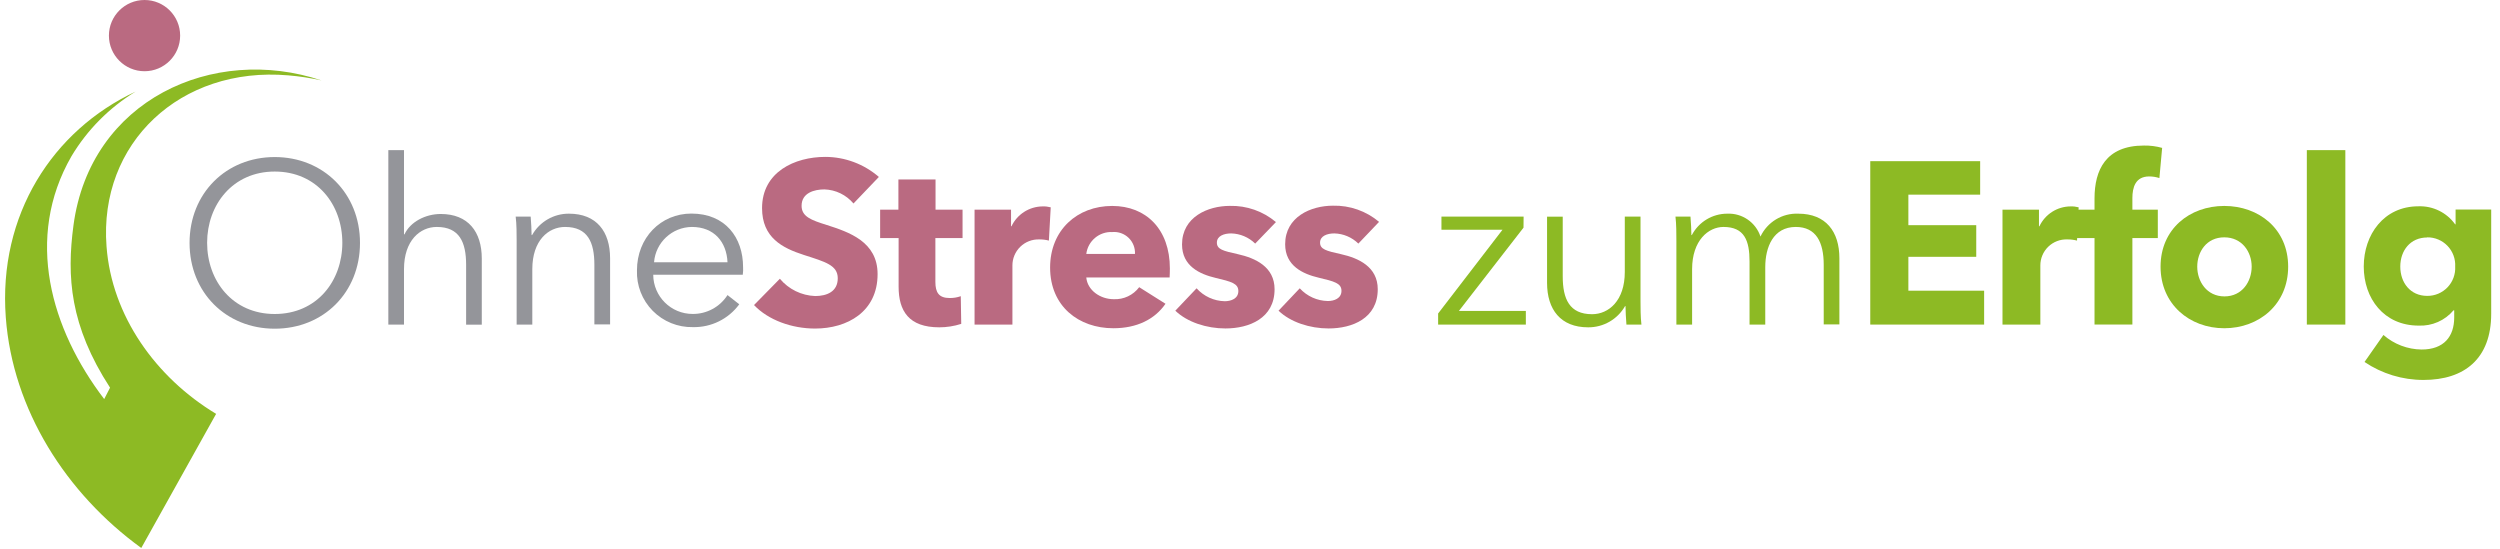 <?xml version="1.0" encoding="UTF-8"?>
<svg width="273px" height="60px" viewBox="0 0 273 60" version="1.1" xmlns="http://www.w3.org/2000/svg" xmlns:xlink="http://www.w3.org/1999/xlink">
    <!-- Generator: Sketch 51.3 (57544) - http://www.bohemiancoding.com/sketch -->
    <title>OSzE_Logo</title>
    <desc>Created with Sketch.</desc>
    <defs></defs>
    <g id="Page-1" stroke="none" stroke-width="1" fill="none" fill-rule="evenodd">
        <g id="Manu" transform="translate(-29, -12)">
            <g id="Group-9">
                <g id="OSzE_Logo" transform="translate(29, 12)">
                    <path d="M30,35.894 C24.683,35.894 20.7,31.939 20.7,26.522 C20.7,21.106 24.694,17.15 30,17.15 C35.306,17.15 39.311,21.111 39.311,26.522 C39.311,31.933 35.328,35.894 30,35.894 Z M30,18.733 C25.411,18.733 22.617,22.361 22.617,26.511 C22.617,30.661 25.394,34.289 30,34.289 C34.606,34.289 37.383,30.683 37.383,26.511 C37.383,22.339 34.6,18.733 30,18.733 Z" id="Shape" fill="#94959A" fill-rule="nonzero"></path>
                    <path d="M44.172,25.589 C44.8,24.228 46.461,23.367 48.128,23.367 C51.122,23.367 52.611,25.311 52.611,28.233 L52.611,35.456 L50.9,35.456 L50.9,28.917 C50.9,26.444 50.167,24.783 47.7,24.783 C45.883,24.783 44.117,26.244 44.117,29.394 L44.117,35.444 L42.406,35.444 L42.406,16.394 L44.117,16.394 L44.117,25.589 L44.172,25.589 Z" id="Shape" fill="#94959A" fill-rule="nonzero"></path>
                    <path d="M57.95,23.65 C58,24.278 58.05,25.161 58.05,25.667 L58.106,25.667 C58.925,24.215 60.467,23.322 62.133,23.333 C65.133,23.333 66.622,25.278 66.622,28.2 L66.622,35.422 L64.906,35.422 L64.906,28.917 C64.906,26.444 64.178,24.783 61.706,24.783 C59.894,24.783 58.128,26.244 58.128,29.394 L58.128,35.444 L56.417,35.444 L56.417,26.244 C56.417,25.617 56.417,24.456 56.311,23.65 L57.95,23.65 Z" id="Shape" fill="#94959A" fill-rule="nonzero"></path>
                    <path d="M81.111,30 L71.333,30 C71.343,32.373 73.272,34.289 75.644,34.283 C77.181,34.295 78.616,33.516 79.444,32.222 L80.728,33.228 C79.549,34.835 77.66,35.766 75.667,35.722 C74.02,35.757 72.432,35.112 71.275,33.939 C70.119,32.766 69.497,31.168 69.556,29.522 C69.556,25.972 72.15,23.322 75.5,23.322 C79.206,23.322 81.144,25.944 81.144,29.172 C81.156,29.444 81.156,29.7 81.111,30 Z M79.444,28.639 C79.344,26.417 77.983,24.783 75.556,24.783 C73.387,24.803 71.592,26.476 71.422,28.639 L79.444,28.639 Z" id="Shape" fill="#94959A" fill-rule="nonzero"></path>
                    <path d="M93.2,22.222 C92.41,21.281 91.256,20.721 90.028,20.683 C88.917,20.683 87.533,21.061 87.533,22.472 C87.533,23.656 88.589,24.039 90.278,24.567 C92.694,25.344 95.833,26.378 95.833,29.933 C95.833,34.039 92.533,35.878 89.006,35.878 C86.461,35.878 83.889,34.95 82.339,33.311 L85.161,30.439 C86.121,31.586 87.522,32.273 89.017,32.328 C90.328,32.328 91.483,31.822 91.483,30.389 C91.483,28.956 90.122,28.594 87.778,27.839 C85.433,27.083 83.217,25.95 83.217,22.728 C83.217,18.767 86.8,17.133 90.122,17.133 C92.272,17.137 94.348,17.914 95.972,19.322 L93.2,22.222 Z" id="Shape" fill="#BA6A81" fill-rule="nonzero"></path>
                    <path d="M102.144,25.994 L102.144,30.783 C102.144,31.939 102.522,32.544 103.706,32.544 C104.118,32.549 104.528,32.481 104.917,32.344 L104.967,35.367 C104.193,35.616 103.385,35.743 102.572,35.744 C99.239,35.744 98.128,33.956 98.128,31.3 L98.128,25.994 L96.111,25.994 L96.111,22.894 L98.106,22.894 L98.106,19.594 L102.161,19.594 L102.161,22.894 L105.111,22.894 L105.111,25.994 L102.144,25.994 Z" id="Shape" fill="#BA6A81" fill-rule="nonzero"></path>
                    <path d="M114.539,26.272 C114.194,26.183 113.839,26.14 113.483,26.144 C112.713,26.12 111.966,26.41 111.414,26.948 C110.862,27.485 110.552,28.224 110.556,28.994 L110.556,35.444 L106.422,35.444 L106.422,22.894 L110.406,22.894 L110.406,24.706 L110.456,24.706 C111.081,23.392 112.401,22.551 113.856,22.539 C114.153,22.529 114.451,22.563 114.739,22.639 L114.539,26.272 Z" id="Shape" fill="#BA6A81" fill-rule="nonzero"></path>
                    <path d="M127.722,30.3 L118.622,30.3 C118.75,31.689 120.133,32.672 121.622,32.672 C122.708,32.722 123.748,32.231 124.4,31.361 L127.272,33.172 C126.089,34.889 124.122,35.844 121.578,35.844 C117.794,35.844 114.672,33.45 114.672,29.217 C114.672,25.111 117.644,22.489 121.45,22.489 C125.156,22.489 127.75,25.033 127.75,29.322 C127.744,29.65 127.744,30 127.722,30.3 Z M123.939,27.733 C123.973,27.076 123.722,26.435 123.249,25.976 C122.776,25.517 122.129,25.285 121.472,25.339 C120.042,25.267 118.798,26.312 118.622,27.733 L123.939,27.733 Z" id="Shape" fill="#BA6A81" fill-rule="nonzero"></path>
                    <path d="M137.067,26.6 C136.365,25.911 135.428,25.514 134.444,25.489 C133.667,25.489 132.883,25.761 132.883,26.494 C132.883,27.228 133.561,27.4 135.178,27.756 C137.089,28.183 139.183,29.139 139.183,31.583 C139.183,34.761 136.406,35.867 133.817,35.867 C131.772,35.867 129.656,35.189 128.344,33.928 L130.667,31.483 C131.452,32.358 132.564,32.868 133.739,32.894 C134.422,32.894 135.228,32.617 135.228,31.783 C135.228,30.95 134.444,30.75 132.733,30.344 C131.022,29.939 129.078,29.061 129.078,26.694 C129.078,23.694 131.9,22.483 134.294,22.483 C136.134,22.436 137.926,23.065 139.333,24.25 L137.067,26.6 Z" id="Shape" fill="#BA6A81" fill-rule="nonzero"></path>
                    <path d="M148.333,26.6 C147.631,25.911 146.694,25.514 145.711,25.489 C144.933,25.489 144.15,25.761 144.15,26.494 C144.15,27.228 144.833,27.4 146.444,27.756 C148.361,28.183 150.45,29.139 150.45,31.583 C150.45,34.761 147.672,35.867 145.083,35.867 C143.044,35.867 140.928,35.189 139.617,33.928 L141.933,31.483 C142.722,32.348 143.83,32.85 145,32.872 C145.683,32.872 146.489,32.594 146.489,31.761 C146.489,30.928 145.706,30.728 143.994,30.322 C142.283,29.917 140.339,29.039 140.339,26.672 C140.339,23.672 143.161,22.461 145.556,22.461 C147.395,22.414 149.187,23.043 150.594,24.228 L148.333,26.6 Z" id="Shape" fill="#BA6A81" fill-rule="nonzero"></path>
                    <polygon id="Shape" fill="#8DBA24" fill-rule="nonzero" points="166.367 24.861 159.311 33.956 166.622 33.956 166.622 35.444 157.044 35.444 157.044 34.233 164.072 25.089 157.406 25.089 157.406 23.65 166.378 23.65"></polygon>
                    <path d="M177.606,35.444 C177.556,34.811 177.506,33.933 177.506,33.428 L177.456,33.428 C176.629,34.873 175.087,35.759 173.422,35.744 C170.422,35.744 168.939,33.806 168.939,30.883 L168.939,23.661 L170.65,23.661 L170.65,30.178 C170.65,32.644 171.383,34.311 173.85,34.311 C175.667,34.311 177.428,32.844 177.428,29.7 L177.428,23.65 L179.144,23.65 L179.144,32.844 C179.144,33.478 179.144,34.639 179.244,35.444 L177.606,35.444 Z" id="Shape" fill="#8DBA24" fill-rule="nonzero"></path>
                    <path d="M188.617,23.333 C190.249,23.261 191.731,24.282 192.244,25.833 C192.994,24.244 194.623,23.259 196.378,23.333 C199.378,23.333 200.861,25.278 200.861,28.2 L200.861,35.422 L199.15,35.422 L199.15,28.917 C199.15,26.444 198.317,24.783 196.1,24.783 C193.628,24.783 192.767,27.006 192.767,29.167 L192.767,35.444 L191.05,35.444 L191.05,28.561 C191.05,26.272 190.494,24.783 188.206,24.783 C186.567,24.783 184.778,26.244 184.778,29.394 L184.778,35.444 L183.061,35.444 L183.061,26.244 C183.061,25.617 183.061,24.456 182.961,23.65 L184.6,23.65 C184.65,24.278 184.7,25.161 184.7,25.667 L184.75,25.667 C185.505,24.231 186.994,23.332 188.617,23.333 Z" id="Shape" fill="#8DBA24" fill-rule="nonzero"></path>
                    <polygon id="Shape" fill="#8DBA24" fill-rule="nonzero" points="204.233 35.444 204.233 17.6 216.233 17.6 216.233 21.256 208.394 21.256 208.394 24.589 215.806 24.589 215.806 28.044 208.394 28.044 208.394 31.744 216.667 31.744 216.667 35.444"></polygon>
                    <path d="M226.811,26.272 C226.466,26.183 226.111,26.14 225.756,26.144 C224.982,26.114 224.229,26.401 223.672,26.939 C223.115,27.478 222.802,28.22 222.806,28.994 L222.806,35.444 L218.672,35.444 L218.672,22.894 L222.656,22.894 L222.656,24.706 L222.706,24.706 C223.329,23.39 224.65,22.548 226.106,22.539 C226.403,22.529 226.701,22.563 226.989,22.639 L226.811,26.272 Z" id="Shape" fill="#8DBA24" fill-rule="nonzero"></path>
                    <path d="M235.806,19.444 C235.447,19.328 235.072,19.268 234.694,19.267 C233.183,19.267 232.856,20.472 232.856,21.633 L232.856,22.894 L235.633,22.894 L235.633,25.994 L232.856,25.994 L232.856,35.439 L228.722,35.439 L228.722,25.994 L226.428,25.994 L226.428,22.894 L228.722,22.894 L228.722,21.667 C228.722,18.594 229.933,15.894 234.117,15.894 C234.789,15.882 235.459,15.968 236.106,16.15 L235.806,19.444 Z" id="Shape" fill="#8DBA24" fill-rule="nonzero"></path>
                    <path d="M242.889,35.844 C239.106,35.844 235.933,33.228 235.933,29.117 C235.933,25.006 239.106,22.489 242.889,22.489 C246.672,22.489 249.867,25 249.867,29.117 C249.867,33.233 246.694,35.844 242.889,35.844 Z M242.889,25.917 C240.944,25.917 239.939,27.506 239.939,29.117 C239.939,30.728 240.972,32.367 242.911,32.367 C244.85,32.367 245.883,30.733 245.883,29.117 C245.883,27.5 244.828,25.917 242.889,25.917 Z" id="Shape" fill="#8DBA24" fill-rule="nonzero"></path>
                    <polygon id="Shape" fill="#8DBA24" fill-rule="nonzero" points="251.906 35.444 251.906 16.394 256.111 16.394 256.111 35.444"></polygon>
                    <path d="M264.656,41.489 C262.358,41.496 260.111,40.813 258.206,39.528 L260.272,36.578 C261.428,37.589 262.908,38.153 264.444,38.167 C266.867,38.167 268,36.756 268,34.661 L268,33.889 L267.922,33.889 C266.981,35.005 265.575,35.62 264.117,35.556 C260.311,35.556 258.122,32.583 258.122,29.106 C258.122,25.628 260.311,22.528 264.089,22.528 C265.671,22.469 267.177,23.208 268.1,24.494 L268.15,24.494 L268.15,22.883 L272.039,22.883 L272.039,34.261 C272.039,39.172 269.117,41.489 264.656,41.489 Z M265.056,25.933 C263.194,25.933 262.111,27.372 262.111,29.111 C262.111,30.85 263.194,32.311 265.056,32.311 C265.893,32.317 266.695,31.977 267.273,31.371 C267.85,30.765 268.152,29.947 268.106,29.111 C268.152,28.276 267.85,27.459 267.272,26.853 C266.695,26.248 265.892,25.909 265.056,25.917 L265.056,25.933 Z" id="Shape" fill="#8DBA24" fill-rule="nonzero"></path>
                    <path d="M35.111,8.783 C33.91,8.516 32.693,8.33 31.467,8.228 C19.7,7.222 10.767,15.622 11.633,26.906 C12.189,34.472 17.011,41.228 23.6,45.194 L15.428,59.839 C7.222,53.889 1.383,44.733 0.633,34.667 C-0.206,23.467 5.744,14.239 14.811,10 C11.939,11.75 9.535,14.171 7.806,17.056 C2.661,26 5.556,35.939 11.378,43.578 L12.017,42.333 C7.617,35.556 7.278,30.183 8.022,24.617 C9.844,10.911 23.289,4.828 35.111,8.783 Z" id="Shape" fill="#8DBA24"></path>
                    <path d="M15.783,0 C17.931,1.31513229e-16 19.672,1.741 19.672,3.889 C19.672,6.037 17.931,7.778 15.783,7.778 C13.636,7.778 11.894,6.037 11.894,3.889 C11.894,1.741 13.636,1.25804649e-15 15.783,8.63506797e-16 Z" id="Shape" fill="#BA6A81"></path>
                </g>
            </g>
        </g>
    </g>
</svg>